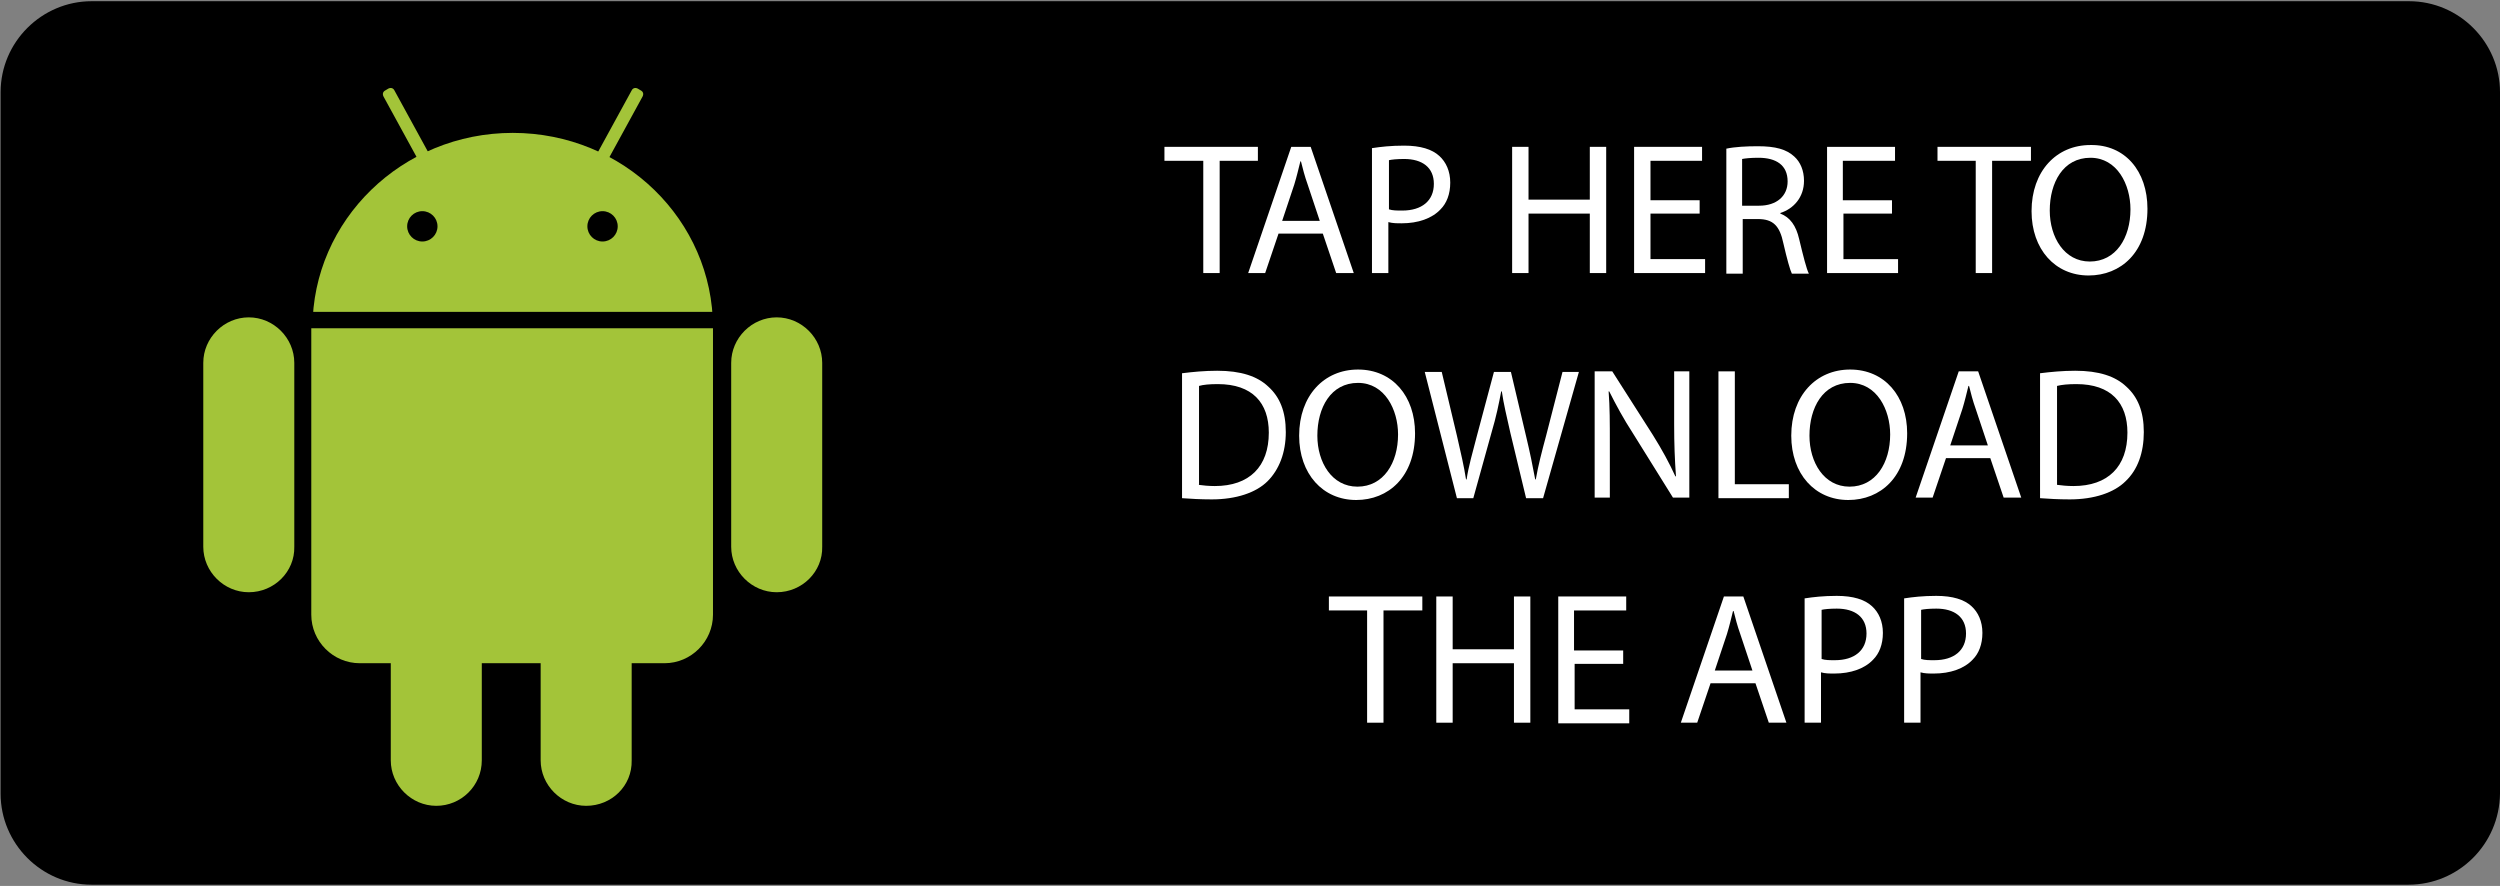 <svg enable-background="new 0 0 412 146" height="146" viewBox="0 0 412 146" width="412" xmlns="http://www.w3.org/2000/svg" xmlns:xlink="http://www.w3.org/1999/xlink"><rect x="0" y="0" width="412" height="146" fill="#808080" stroke="none"/><clipPath id="a"><path d="m42.4 9.9h84.2v41.5h-84.2z"/></clipPath><path d="m396.9 145.8h-381.8c-8.3 0-15-6.8-15-15v-115.6c0-8.3 6.8-15 15-15h381.9c8.3 0 15 6.8 15 15v115.6c-.1 8.3-6.8 15-15.1 15z"/><path d="m128 97.6c-4.1 0-7.5-3.4-7.5-7.5v-30.3c0-4.1 3.4-7.5 7.5-7.5 4.1 0 7.5 3.4 7.5 7.5v30.3c.1 4.1-3.3 7.5-7.5 7.5z" fill="#a3c439"/><path d="m41 97.6c-4.1 0-7.5-3.4-7.5-7.5v-30.3c0-4.1 3.4-7.5 7.5-7.5 4.1 0 7.5 3.4 7.5 7.5v30.3c.1 4.1-3.3 7.5-7.5 7.5z" fill="#a3c439"/><path d="m71.9 132.8c-4.1 0-7.5-3.4-7.5-7.5v-30.3c0-4.1 3.4-7.5 7.5-7.5 4.1 0 7.5 3.4 7.5 7.5v30.3c0 4.2-3.4 7.5-7.5 7.5z" fill="#a3c439"/><path d="m96.6 132.8c-4.1 0-7.5-3.4-7.5-7.5v-30.3c0-4.1 3.4-7.5 7.5-7.5 4.1 0 7.5 3.4 7.5 7.5v30.3c.1 4.2-3.3 7.5-7.5 7.5z" fill="#a3c439"/><path d="m109.5 109.3h-50.2c-4.4 0-8-3.6-8-8v-47.2h66.2v47.2c0 4.4-3.6 8-8 8z" fill="#a3c439"/><ellipse clip-path="url(#a)" cx="84.5" cy="54" fill="#a3c439" rx="33" ry="32.1"/><path d="m74 32.9-.5.3c-.4.2-.8.1-1-.3l-9.3-17c-.2-.4-.1-.8.3-1l.5-.3c.4-.2.8-.1 1 .3l9.3 17c.2.3.1.8-.3 1z" fill="#a3c439"/><path d="m95.1 32.9.5.3c.4.2.8.1 1-.3l9.3-17c.2-.4.1-.8-.3-1l-.5-.3c-.4-.2-.8-.1-1 .3l-9.3 17c-.2.3-.1.8.3 1z" fill="#a3c439"/><circle cx="69.6" cy="37.3" r="2.5"/><circle cx="99.3" cy="37.3" r="2.5"/><g fill="#fff"><path d="m198.2 26.5h-6.3v-2.3h15.4v2.3h-6.3v18.5h-2.7v-18.5z"/><path d="m210.7 38.5-2.2 6.5h-2.8l7.1-20.8h3.2l7.1 20.8h-2.9l-2.2-6.5zm6.8-2.1-2-6c-.5-1.4-.8-2.6-1.1-3.8h-.1c-.3 1.2-.6 2.5-1 3.8l-2 6z"/><path d="m226.2 24.4c1.3-.2 3-.4 5.2-.4 2.7 0 4.6.6 5.8 1.7 1.1 1 1.8 2.5 1.8 4.4s-.6 3.4-1.6 4.4c-1.4 1.5-3.7 2.3-6.4 2.3-.8 0-1.5 0-2.2-.2v8.4h-2.7v-20.6zm2.7 10.1c.6.2 1.3.2 2.2.2 3.2 0 5.2-1.6 5.2-4.4 0-2.7-1.9-4.1-4.9-4.1-1.2 0-2.1.1-2.5.2z"/><path d="m251.9 24.2v8.7h10.1v-8.7h2.7v20.8h-2.7v-9.8h-10.1v9.8h-2.7v-20.8z"/><path d="m280.1 35.2h-8.1v7.5h9v2.3h-11.7v-20.8h11.2v2.3h-8.5v6.5h8.1z"/><path d="m284.5 24.5c1.4-.3 3.3-.4 5.2-.4 2.9 0 4.7.5 6 1.7 1 .9 1.6 2.3 1.6 4 0 2.7-1.7 4.6-3.9 5.3v.1c1.6.6 2.6 2 3.1 4.2.7 2.9 1.2 4.9 1.6 5.7h-2.8c-.3-.6-.8-2.4-1.4-5-.6-2.9-1.7-4-4.2-4h-2.5v9h-2.7zm2.7 9.4h2.7c2.9 0 4.7-1.6 4.7-4 0-2.7-1.9-3.9-4.8-3.9-1.3 0-2.2.1-2.7.2v7.7z"/><path d="m311.9 35.2h-8.1v7.5h9v2.3h-11.7v-20.8h11.2v2.3h-8.6v6.5h8.1v2.2z"/><path d="m325.6 26.5h-6.3v-2.3h15.4v2.3h-6.4v18.5h-2.7z"/><path d="m353.9 34.4c0 7.2-4.4 11-9.7 11-5.5 0-9.4-4.3-9.4-10.6 0-6.6 4.1-10.9 9.7-10.9 5.7-.1 9.4 4.3 9.4 10.5zm-16.1.3c0 4.4 2.4 8.4 6.6 8.4 4.3 0 6.7-3.9 6.7-8.6 0-4.1-2.2-8.5-6.6-8.5-4.5 0-6.7 4.1-6.7 8.7z"/><path d="m194.9 61.5c1.6-.2 3.6-.4 5.7-.4 3.9 0 6.6.9 8.4 2.6 1.9 1.7 2.9 4.1 2.9 7.5s-1.1 6.2-3 8.1-5.2 3-9.2 3c-1.9 0-3.5-.1-4.9-.2v-20.6zm2.6 18.4c.7.1 1.7.2 2.7.2 5.7 0 8.9-3.2 8.9-8.8 0-4.9-2.7-8-8.4-8-1.4 0-2.4.1-3.1.3v16.3z"/><path d="m233.2 71.4c0 7.2-4.4 11-9.7 11-5.5 0-9.4-4.3-9.4-10.6 0-6.6 4.1-10.9 9.7-10.9 5.7 0 9.4 4.4 9.4 10.5zm-16.1.4c0 4.4 2.4 8.4 6.6 8.4 4.3 0 6.7-3.9 6.7-8.6 0-4.1-2.2-8.5-6.6-8.5-4.5 0-6.7 4.1-6.7 8.7z"/><path d="m240.1 82.1-5.3-20.8h2.8l2.5 10.5c.6 2.6 1.2 5.2 1.5 7.2h.1c.3-2.1 1-4.5 1.7-7.2l2.8-10.5h2.8l2.5 10.6c.6 2.5 1.1 4.9 1.5 7.1h.1c.4-2.3 1-4.6 1.7-7.2l2.7-10.5h2.7l-5.9 20.8h-2.8l-2.6-10.8c-.6-2.7-1.1-4.7-1.4-6.8h-.1c-.4 2.1-.8 4.1-1.6 6.8l-3 10.8z"/><path d="m262.8 82.1v-20.9h2.9l6.7 10.5c1.5 2.4 2.7 4.6 3.7 6.8h.1c-.2-2.8-.3-5.3-.3-8.6v-8.7h2.5v20.8h-2.7l-6.6-10.6c-1.5-2.3-2.8-4.7-3.9-6.9h-.1c.2 2.6.2 5.1.2 8.6v8.9h-2.5z"/><path d="m283.2 61.2h2.7v18.6h8.9v2.3h-11.6z"/><path d="m314.3 71.4c0 7.2-4.4 11-9.7 11-5.5 0-9.4-4.3-9.4-10.6 0-6.6 4.1-10.9 9.7-10.9 5.7 0 9.4 4.4 9.4 10.5zm-16.1.4c0 4.4 2.4 8.4 6.6 8.4 4.3 0 6.7-3.9 6.7-8.6 0-4.1-2.2-8.5-6.6-8.5-4.5 0-6.7 4.1-6.7 8.7z"/><path d="m320.7 75.5-2.2 6.5h-2.8l7.1-20.8h3.2l7.1 20.8h-2.9l-2.2-6.5zm6.9-2.1-2-6c-.5-1.4-.8-2.6-1.1-3.8h-.1c-.3 1.2-.6 2.5-1 3.8l-2 6z"/><path d="m336.3 61.5c1.6-.2 3.6-.4 5.7-.4 3.9 0 6.6.9 8.4 2.6 1.9 1.7 2.9 4.1 2.9 7.5s-1 6.2-3 8.1c-1.9 1.9-5.2 3-9.2 3-1.9 0-3.5-.1-4.9-.2v-20.6zm2.7 18.4c.7.1 1.7.2 2.7.2 5.7 0 8.9-3.2 8.9-8.8 0-4.9-2.7-8-8.4-8-1.4 0-2.4.1-3.2.3z"/><path d="m225.3 100.6h-6.3v-2.3h15.4v2.3h-6.4v18.5h-2.7z"/><path d="m239.4 98.3v8.7h10.1v-8.7h2.7v20.8h-2.7v-9.8h-10.1v9.8h-2.7v-20.8z"/><path d="m267.6 109.4h-8.1v7.5h9v2.3h-11.7v-20.9h11.2v2.3h-8.6v6.6h8.1v2.2z"/><path d="m281.9 112.6-2.2 6.5h-2.7l7.1-20.8h3.2l7.1 20.8h-2.9l-2.2-6.5zm6.9-2.1-2-6c-.5-1.4-.8-2.6-1.1-3.8h-.1c-.3 1.2-.6 2.5-1 3.8l-2 6z"/><path d="m297.5 98.6c1.3-.2 3-.4 5.2-.4 2.7 0 4.6.6 5.8 1.7 1.1 1 1.8 2.5 1.8 4.4s-.6 3.4-1.6 4.4c-1.4 1.5-3.7 2.3-6.4 2.3-.8 0-1.5 0-2.2-.2v8.3h-2.7v-20.5zm2.7 10c.6.2 1.3.2 2.2.2 3.2 0 5.2-1.6 5.2-4.4 0-2.7-1.9-4.1-4.9-4.1-1.2 0-2.1.1-2.5.2z"/><path d="m313.9 98.6c1.3-.2 3-.4 5.2-.4 2.7 0 4.6.6 5.8 1.7 1.1 1 1.8 2.5 1.8 4.4s-.6 3.4-1.6 4.4c-1.4 1.5-3.7 2.3-6.4 2.3-.8 0-1.5 0-2.2-.2v8.3h-2.7v-20.5zm2.7 10c.6.2 1.3.2 2.2.2 3.2 0 5.2-1.6 5.2-4.4 0-2.7-1.9-4.1-4.9-4.1-1.2 0-2.1.1-2.5.2z"/></g></svg>